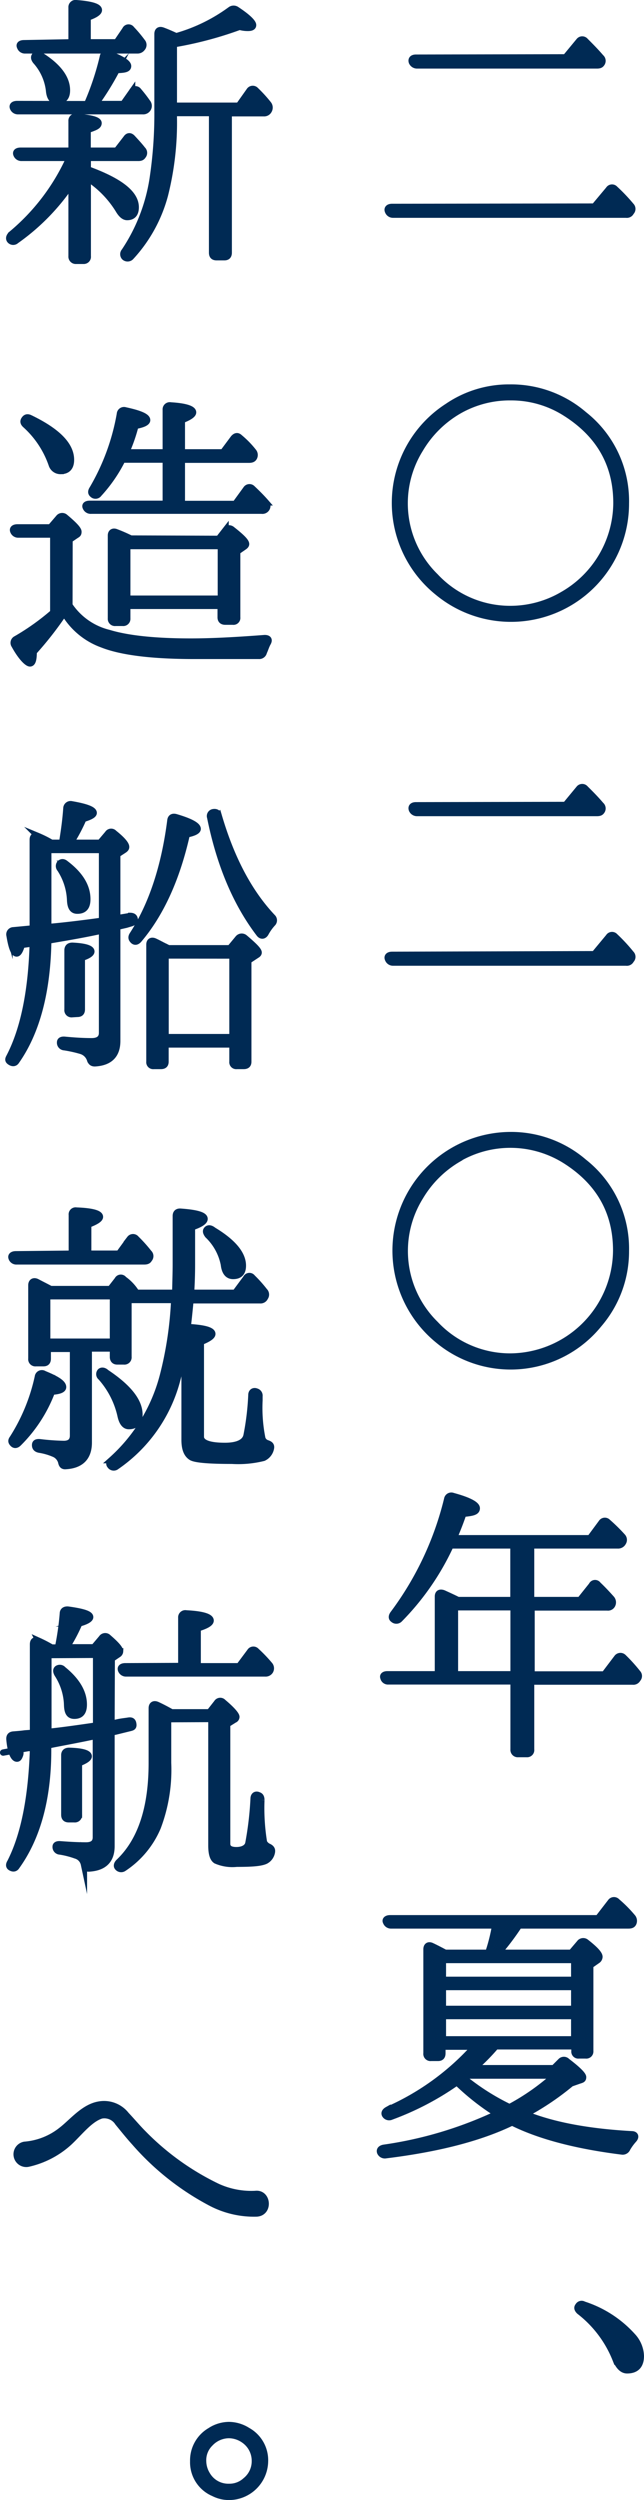 <svg xmlns="http://www.w3.org/2000/svg" viewBox="0 0 102.06 395.84"><defs><style>.cls-1{fill:#002a54;stroke:#002a54;stroke-miterlimit:10;}</style></defs><title>アセット 4</title><g id="レイヤー_2" data-name="レイヤー 2"><g id="レイヤー_3" data-name="レイヤー 3"><path class="cls-1" d="M94.19,32.71,96.46,30a.62.62,0,0,1,1-.09A28.33,28.33,0,0,1,100,32.58a.7.7,0,0,1,0,1,.72.72,0,0,1-.77.41H62.31a.84.84,0,0,1-.82-.54c-.18-.41.09-.69.64-.69ZM89.63,9.08l2.14-2.59a.64.64,0,0,1,1,0c.78.78,1.6,1.6,2.46,2.6a.71.71,0,0,1,.09,1c-.13.18-.31.27-.72.27H66.09a.88.88,0,0,1-.82-.54c-.13-.41.09-.69.64-.69Z"/><path class="cls-1" d="M92.55,65.64a17.41,17.41,0,0,1,6.64,14.07A18.21,18.21,0,0,1,69.37,93.78a18.16,18.16,0,0,1,1.55-29.42,17.26,17.26,0,0,1,9.88-3A17.72,17.72,0,0,1,92.55,65.64ZM72.79,65a17,17,0,0,0-6.2,6.11A16.2,16.2,0,0,0,69,91.27a16.19,16.19,0,0,0,11.93,5.15,16.41,16.41,0,0,0,8.29-2.28,16.84,16.84,0,0,0,8.47-14.48q0-9.15-8.06-14.25a16,16,0,0,0-8.65-2.51A16.23,16.23,0,0,0,72.79,65Z"/><path class="cls-1" d="M94.19,151.08l2.27-2.73a.62.62,0,0,1,1-.09A27.17,27.17,0,0,1,100,151a.69.69,0,0,1,0,1,.72.72,0,0,1-.77.41H62.31a.84.84,0,0,1-.82-.55c-.18-.4.09-.68.64-.68Zm-4.56-23.63,2.14-2.59a.64.64,0,0,1,1,0c.78.77,1.6,1.59,2.46,2.6a.71.71,0,0,1,.09,1c-.13.18-.31.27-.72.27H66.09a.87.87,0,0,1-.82-.55c-.13-.41.09-.68.64-.68Z"/><path class="cls-1" d="M92.55,184a17.43,17.43,0,0,1,6.64,14.07,17.7,17.7,0,0,1-4.28,11.61,18,18,0,0,1-25.54,2.46A18.29,18.29,0,0,1,80.8,179.72,17.72,17.72,0,0,1,92.55,184Zm-19.76-.59a17,17,0,0,0-6.2,6.1A16.21,16.21,0,0,0,69,209.64a16.22,16.22,0,0,0,11.93,5.14A16.9,16.9,0,0,0,97.65,198q0-9.15-8.06-14.25a16.36,16.36,0,0,0-16.8-.37Z"/><path class="cls-1" d="M81.39,266.22H61.54a.74.74,0,0,1-.78-.59c-.13-.32.14-.54.64-.54h8v-12.3c0-.54.31-.73.86-.54,1,.45,1.78.82,2.32,1.09h8.79v-8.65h-10l-.13.36a41.15,41.15,0,0,1-7.93,11.34.72.72,0,0,1-1,0c-.27-.18-.27-.5,0-.87a50,50,0,0,0,8.56-18.16.66.66,0,0,1,.91-.5c2.51.68,3.78,1.36,3.78,1.95s-.68.73-2.14.87c-.41,1.23-.91,2.5-1.5,3.87H93.5l1.82-2.46a.63.63,0,0,1,1-.09,27.93,27.93,0,0,1,2.32,2.28.76.76,0,0,1,.09.95.87.87,0,0,1-.82.46H84.17v8.65h7.74L93.78,251a.57.57,0,0,1,1-.09c.68.64,1.37,1.37,2.14,2.23a.89.89,0,0,1,.09,1,.75.75,0,0,1-.77.37h-12v10.61H95.78l2-2.64a.67.67,0,0,1,1-.1,25.34,25.34,0,0,1,2.27,2.51.68.68,0,0,1,0,.95.76.76,0,0,1-.78.41H84.17V277a.64.64,0,0,1-.68.73H82.12a.67.67,0,0,1-.73-.73Zm0-1.13V254.48H72.1v10.61Z"/><path class="cls-1" d="M83.49,334.82c4.37,1.73,9.92,2.73,16.61,3.1.6,0,.73.41.32.86a8.49,8.49,0,0,0-1,1.37.79.79,0,0,1-.86.5c-7.29-.91-13.12-2.46-17.4-4.6-5.19,2.51-11.88,4.19-20,5.19a.82.82,0,0,1-.91-.45c-.14-.37.09-.64.59-.73a62.81,62.81,0,0,0,17.94-5.37,39.11,39.11,0,0,1-6.37-5A44.91,44.91,0,0,1,62,335.14a.76.76,0,0,1-1-.32c-.13-.27,0-.54.41-.77a40.35,40.35,0,0,0,13.8-10h-5.1v1.05c0,.5-.23.73-.68.73H68.32a.64.64,0,0,1-.73-.73V308.64c0-.54.32-.77.82-.54s1.28.63,2.14,1.09h6.83l.09-.27a27.89,27.89,0,0,0,1-4.06H62a.83.83,0,0,1-.82-.54c-.18-.32.09-.6.64-.6H94.78l2-2.59a.64.64,0,0,1,1-.05,20.29,20.29,0,0,1,2.41,2.42.9.9,0,0,1,.18,1c-.13.27-.36.36-.77.36H82.26A40.87,40.87,0,0,1,79,309.19H90.54l1.32-1.55a.71.71,0,0,1,1-.14c1.41,1.1,2.14,1.87,2.14,2.33a.72.72,0,0,1-.36.59l-1.1.77v13.57a.63.63,0,0,1-.72.68H91.73a.61.61,0,0,1-.69-.68V324H78.57a34.05,34.05,0,0,1-3.42,3.46H87.77l1.09-1.09a.68.68,0,0,1,1,0c1.68,1.28,2.55,2.14,2.55,2.51s-.18.41-.59.54l-1.32.46a43,43,0,0,1-7.24,4.87Zm-13.3-24.49v3.14H91v-3.14ZM91,314.61H70.19v3.46H91Zm0,4.6H70.19v3.68H91Zm-3.14,9.42H73.79l-.41.32a2.84,2.84,0,0,0,.45.36l.73.55a36.62,36.62,0,0,0,6.19,3.78A36,36,0,0,0,87.9,328.63Z"/><path class="cls-1" d="M92.5,364.88a17.77,17.77,0,0,1,7.74,5,4.84,4.84,0,0,1,1.32,3.14c0,1.51-.73,2.28-2.18,2.28-.73,0-1.32-.59-1.82-1.73a18,18,0,0,0-5.74-7.61c-.32-.31-.41-.59-.18-.86A.61.61,0,0,1,92.5,364.88Z"/><path class="cls-1" d="M11.34,29.1a34.43,34.43,0,0,1-8.79,9,.67.67,0,0,1-1-.09c-.18-.27-.09-.59.23-.91A33.8,33.8,0,0,0,11,25H3.42a.84.84,0,0,1-.82-.55c-.14-.37.13-.59.68-.59h8.06V19.17a.63.63,0,0,1,.77-.68c2.33.18,3.51.5,3.51,1s-.59.68-1.73,1.09v3.28h4.6L20,21.91c.27-.41.63-.46,1-.05.59.64,1.14,1.23,1.59,1.82a.71.71,0,0,1,.05,1c-.14.22-.32.32-.73.32h-8v1.82c5.1,1.86,7.6,3.82,7.6,6,0,1-.45,1.55-1.36,1.55-.46,0-.91-.36-1.37-1.14a16,16,0,0,0-4.87-5V40.57a.64.64,0,0,1-.68.73H12.07a.67.67,0,0,1-.73-.73ZM13.8,16.49A43.41,43.41,0,0,0,16.3,9a.65.65,0,0,1,1-.46c2,.78,3,1.42,3,1.92s-.59.59-1.82.63a43.72,43.72,0,0,1-3.33,5.38h4.38l1.41-2a.58.58,0,0,1,1-.09,22,22,0,0,1,1.41,1.82.85.85,0,0,1,.09,1,.87.87,0,0,1-.82.41H2.87a.84.84,0,0,1-.82-.55c-.14-.37.14-.59.68-.59ZM11.34,6.7V1.19A.64.64,0,0,1,12.11.5c2.37.19,3.56.55,3.56,1.1,0,.36-.6.77-1.78,1.18V6.7h4.6l1.36-2a.57.57,0,0,1,1-.09,20.06,20.06,0,0,1,1.68,2,.74.74,0,0,1,0,1,.9.9,0,0,1-.77.37H4a.81.81,0,0,1-.82-.55c-.18-.37.09-.59.64-.59ZM6.42,8.75c2.83,1.77,4.19,3.64,4.19,5.55C10.61,15.44,10.07,16,9,16c-.73,0-1.14-.59-1.23-1.68A8.45,8.45,0,0,0,5.65,9.66c-.27-.37-.32-.64-.09-.91A.65.65,0,0,1,6.42,8.75ZM27.55,17.9v.73a47,47,0,0,1-1.41,12.25,23.23,23.23,0,0,1-5.42,9.83.73.73,0,0,1-1,0,.69.69,0,0,1,0-.92,28.4,28.4,0,0,0,4.46-11.38,68.91,68.91,0,0,0,.78-11V5.38c0-.55.32-.73.82-.55.86.32,1.55.64,2.14.91a26.84,26.84,0,0,0,8.6-4.19.83.83,0,0,1,1,0c1.73,1.14,2.59,2,2.59,2.42,0,.31-.27.45-.82.45a4.68,4.68,0,0,1-1.32-.18A58.7,58.7,0,0,1,27.55,7v9.74H37.84l1.68-2.37a.63.63,0,0,1,1-.09,22.06,22.06,0,0,1,2,2.19.89.89,0,0,1,.09,1,.83.83,0,0,1-.82.46H36.25V40c0,.5-.23.73-.69.73H34.33c-.5,0-.72-.23-.72-.73V17.9Z"/><path class="cls-1" d="M11,95.84a10.51,10.51,0,0,0,6.24,4.37c3,.91,7.33,1.37,13,1.37,3.55,0,7.47-.23,11.7-.55.6,0,.78.27.5.77s-.41,1-.63,1.46a.74.74,0,0,1-.78.59H30.83c-6.65,0-11.57-.59-14.66-1.82a11.54,11.54,0,0,1-6-5,54.3,54.3,0,0,1-4.83,6.19c0,1.23-.18,1.82-.59,1.82s-1.41-.95-2.46-2.87a.67.67,0,0,1,.27-1,37.85,37.85,0,0,0,5.88-4.19V84.64H2.92a.83.83,0,0,1-.82-.55c-.14-.36.13-.59.68-.59H8L9.29,82a.7.7,0,0,1,1.05-.09c1.41,1.18,2.09,1.91,2.09,2.28s-.13.41-.41.59l-1,.68ZM4.78,66.2c4.33,2.09,6.47,4.28,6.47,6.6,0,1.18-.55,1.78-1.64,1.78a1.45,1.45,0,0,1-1.41-1,15.09,15.09,0,0,0-4.14-6.28c-.37-.32-.42-.6-.19-.92S4.37,66,4.78,66.2Zm21.49,5.42V64.88a.64.64,0,0,1,.78-.69c2.37.14,3.55.55,3.55,1.1,0,.36-.59.77-1.78,1.23v5.1h6.52L37,69.39c.32-.37.64-.46,1-.1a14.46,14.46,0,0,1,2.14,2.19.84.84,0,0,1,.09,1c-.14.22-.37.31-.78.31H28.82v7h8.47L39,77.44a.63.63,0,0,1,1-.09c.73.69,1.46,1.41,2.14,2.19a.78.78,0,0,1-.68,1.32h-27a.85.85,0,0,1-.86-.5c-.19-.37.09-.59.63-.59H26.27v-7H19.4a23.43,23.43,0,0,1-3.73,5.42.65.65,0,0,1-1,.09c-.27-.22-.27-.5,0-.91A35.4,35.4,0,0,0,19,65.56a.65.65,0,0,1,.86-.59c2.33.5,3.46,1,3.46,1.55,0,.36-.59.68-1.86.91A25.78,25.78,0,0,1,20,71.62Zm8.38,13.7,1.1-1.41a.72.72,0,0,1,1-.09C38.25,85,39,85.73,39,86.14c0,.14-.09.27-.28.41l-1.13.78V97.75a.6.6,0,0,1-.69.68H35.7c-.46,0-.73-.22-.73-.68V95.93H20.17v2a.64.64,0,0,1-.73.69H18.31a.64.64,0,0,1-.73-.69V84.78c0-.51.36-.73.86-.51a24.46,24.46,0,0,1,2.28,1ZM20.17,86.46v8.33H35V86.46Z"/><path class="cls-1" d="M18.58,145.37l.59-.09,1.09-.18c.1,0,.19,0,.28-.09.5,0,.77.13.82.59,0,.27-.14.45-.6.59l-.77.23-1.41.32v18.07c0,2.23-1.18,3.42-3.55,3.55-.46,0-.64-.22-.78-.63a2.13,2.13,0,0,0-1.36-1.32,20.33,20.33,0,0,0-2.69-.6.71.71,0,0,1-.68-.77c0-.32.27-.46.77-.41,1.46.14,2.87.23,4.24.23,1.09,0,1.64-.46,1.64-1.32V147.33c-2.19.5-5,1-8.52,1.59C7.52,157,5.83,163.4,2.6,168c-.23.37-.59.41-1,.14s-.28-.5-.09-.86q3.35-6.49,3.68-17.9l-.73.09-1,.14c-.27.91-.54,1.36-.82,1.36-.45,0-.82-.95-1.13-2.86a.65.65,0,0,1,.63-.82L5.19,147V132.94c0-.55.37-.73.87-.5l-.55-.27.46.18a17.61,17.61,0,0,1,2.18,1.09H9.84c.27-1.64.54-3.46.68-5.46a.67.67,0,0,1,.82-.64c2.37.41,3.51.86,3.51,1.37,0,.31-.55.63-1.64.95a28.16,28.16,0,0,1-2,3.78h4.65L17.08,132a.62.62,0,0,1,1-.09c1.32,1.05,1.91,1.78,1.91,2.19,0,.18-.09.32-.36.5l-1.05.68Zm-2.41-10.79H7.65v12.2c2.1-.18,4.92-.5,8.52-1Zm-5.74,2.18c2.28,1.73,3.41,3.6,3.41,5.61,0,1.27-.54,1.82-1.59,1.82-.73,0-1.09-.5-1.14-1.69a9.72,9.72,0,0,0-1.59-4.92.68.68,0,0,1,0-.91C9.79,136.45,10.07,136.45,10.43,136.76Zm1,23.82a.64.64,0,0,1-.73-.73v-9.38c0-.5.28-.73.78-.73,1.95.09,3,.41,3,.91,0,.32-.5.68-1.51,1v8.15c0,.5-.22.73-.72.73ZM21,148c3.05-4.69,5.06-10.74,6-18.08.05-.5.37-.68.87-.54,2.32.68,3.46,1.32,3.46,1.86,0,.32-.55.64-1.73.87C28.05,139,25.55,144.6,22,148.79c-.32.36-.64.4-.91.13S20.76,148.38,21,148Zm5.69,2.14h9.75l1.32-1.59a.73.73,0,0,1,1-.09c1.5,1.27,2.23,2,2.23,2.36,0,.14-.09.28-.32.41l-1.32.87v16c0,.46-.23.68-.73.68H37.52a.6.6,0,0,1-.68-.68v-2.73H26.23v2.73c0,.46-.23.68-.73.68H24.36a.6.6,0,0,1-.68-.68V149.56c0-.55.36-.73.86-.5.69.32,1.23.64,1.64.82Zm-.45,1.14v12.93H36.84V151.29Zm8.42-22.13c2,6.83,4.83,12.16,8.52,16.07a.68.68,0,0,1,0,1,7.71,7.71,0,0,0-1.09,1.54c-.27.46-.68.5-1,.09q-5.52-7.23-7.78-18.44a.62.62,0,0,1,.5-.82C34.29,128.52,34.56,128.71,34.65,129.16Z"/><path class="cls-1" d="M2,227.73A29.83,29.83,0,0,0,6,218a.64.64,0,0,1,1-.46C9,218.35,10,219,10,219.62c0,.41-.59.64-1.77.73a22.91,22.91,0,0,1-5.28,8.15c-.32.32-.64.37-.91.09S1.73,228.09,2,227.73Zm9.38-29.23v-6.15a.61.61,0,0,1,.73-.68c2.5.09,3.73.45,3.73,1,0,.36-.64.77-1.86,1.23v4.6h4.87l1.73-2.37a.63.63,0,0,1,1,0,22.35,22.35,0,0,1,2,2.23.7.7,0,0,1,.05,1c-.14.27-.37.36-.78.36H2.64a.79.79,0,0,1-.82-.59c-.09-.32.19-.54.69-.54Zm6.1,5.6,1.14-1.46a.58.58,0,0,1,1-.09,7.37,7.37,0,0,1,2,2.14h6.15c.05-2,.09-3.42.09-4.46v-7.7c0-.45.23-.73.78-.68,2.5.18,3.78.54,3.78,1.14,0,.41-.64.86-2,1.32v5.87c0,1.55-.05,3-.14,4.51h7L39,202.37a.58.58,0,0,1,1-.09,20.55,20.55,0,0,1,1.91,2.14.76.76,0,0,1,.09,1,.77.77,0,0,1-.78.46H30.19c-.18,1.82-.32,3.23-.45,4.23,2.59.14,3.91.5,3.91,1.09,0,.37-.59.78-1.82,1.28v15c0,.95,1.27,1.45,3.82,1.45,2.05,0,3.19-.59,3.42-1.64a42.25,42.25,0,0,0,.77-6.42c0-.5.37-.73.82-.54a.67.67,0,0,1,.46.73v.68a24.44,24.44,0,0,0,.45,6,1.18,1.18,0,0,0,.78.77c.41.14.68.32.59.78a2.11,2.11,0,0,1-1.18,1.54,16.53,16.53,0,0,1-5,.46q-5.46,0-6.42-.55c-.73-.45-1.09-1.32-1.09-2.77V213.11a51.19,51.19,0,0,1-1.18,5.42,24,24,0,0,1-9.61,13.66.68.68,0,0,1-1-.14c-.23-.27-.14-.54.18-.86a27,27,0,0,0,8.19-13.43,58.26,58.26,0,0,0,1.78-11.93H20.45l-.09,0v9a.65.65,0,0,1-.73.73H18.58c-.46,0-.68-.28-.68-.73v-1.32H14.07v14.89c0,2.32-1.23,3.59-3.64,3.73-.46.05-.64-.18-.73-.64a2,2,0,0,0-1-1.23,9.69,9.69,0,0,0-2.46-.73c-.45-.09-.68-.31-.68-.72s.28-.5.78-.46a36.57,36.57,0,0,0,3.78.27c.95,0,1.45-.45,1.45-1.32V213.57h-4v1.55c0,.5-.23.72-.68.72H5.69a.64.64,0,0,1-.72-.72V203.5c0-.54.36-.77.86-.54.77.41,1.5.77,2.19,1.14Zm-10,1.14v7.19H17.9v-7.19Zm9.24,12c3.6,2.37,5.38,4.6,5.38,6.74,0,1.23-.6,1.82-1.69,1.82-.64,0-1.09-.59-1.32-1.73a13.61,13.61,0,0,0-3.1-6,.63.63,0,0,1-.13-.87C16,217,16.35,216.94,16.71,217.21Zm16.94-22.54c3.23,1.91,4.83,3.83,4.83,5.69,0,1.1-.5,1.64-1.55,1.64-.82,0-1.32-.59-1.46-1.82a8.76,8.76,0,0,0-2.55-4.64c-.27-.37-.36-.64-.18-.87S33.24,194.4,33.65,194.67Z"/><path class="cls-1" d="M17.67,272.89l.77-.14c.73-.18,1.37-.23,1.92-.32s.72.14.77.59-.18.5-.59.6l-2.19.54-.68.14v18c0,2.23-1.18,3.42-3.6,3.55-.41,0-.64-.22-.77-.68A1.83,1.83,0,0,0,12,293.79a13.47,13.47,0,0,0-2.5-.64.71.71,0,0,1-.68-.77c0-.28.27-.42.77-.37,1.23.09,2.6.18,4.05.18,1.05,0,1.55-.45,1.55-1.27V274.84c-2.05.46-4.33.87-6.88,1.37l-.68.14v.77c0,7.79-1.77,13.93-5,18.4-.22.36-.59.41-1,.13-.23-.18-.23-.45,0-.82C3.83,290.51,5,284.5,5.24,276.76a3.2,3.2,0,0,1-.68,0s-4.19.73-4.06.73l2-.36c.59-.09.86.22.68.73s-.32.59-.5.59c-.5,0-1-1-1.18-3-.05-.5.13-.78.63-.82s1.19-.09,1.82-.18l1.28-.09v-14c0-.59.32-.77.86-.59a21.27,21.27,0,0,1,2.1,1.09h1a44.23,44.23,0,0,0,.77-5.37c0-.46.32-.68.82-.64,2.33.32,3.51.68,3.51,1.19,0,.31-.55.68-1.73,1a27.19,27.19,0,0,1-2,3.78h4.32l1.23-1.45a.67.67,0,0,1,1.05-.1c1.27,1.1,1.87,1.78,1.87,2.19a.6.6,0,0,1-.32.5l-1,.68Zm-10-10.84v12.16c2.23-.23,4.74-.59,7.56-1v-11.2ZM10,264.33c2.19,1.77,3.28,3.64,3.28,5.55,0,1.23-.5,1.78-1.5,1.78-.77,0-1.09-.5-1.14-1.6a9.5,9.5,0,0,0-1.55-5c-.22-.41-.22-.68,0-.86A.69.69,0,0,1,10,264.33Zm.91,23.72c-.5,0-.72-.23-.72-.73V277.9c0-.46.27-.69.77-.69,2.05.05,3.1.37,3.1.87,0,.32-.5.68-1.55,1.09v8.15a.65.65,0,0,1-.73.73ZM26.64,272.2v6.93A25.69,25.69,0,0,1,25,289.32a14.55,14.55,0,0,1-5.37,6.47.72.72,0,0,1-1-.14c-.18-.22-.09-.54.18-.82,3.51-3.32,5.24-8.56,5.24-15.66v-8.7c0-.54.32-.77.86-.54.78.36,1.55.77,2.28,1.18h6l1.18-1.5a.62.62,0,0,1,1-.09c1.41,1.18,2.09,2,2.09,2.32a.5.5,0,0,1-.32.45L36,273v18.94c0,.68.5,1,1.46,1s1.77-.36,1.91-1.14a52.21,52.21,0,0,0,.82-7c0-.55.36-.78.82-.55.27.09.41.32.41.77a33.54,33.54,0,0,0,.41,6.65,1.47,1.47,0,0,0,.68.69c.41.18.64.41.59.81a1.92,1.92,0,0,1-1,1.46c-.77.37-2.27.46-4.59.46a6.53,6.53,0,0,1-3.28-.5c-.5-.32-.73-1.1-.73-2.42v-20Zm2.09-8.42v-7.65a.64.64,0,0,1,.78-.68c2.59.13,3.87.54,3.87,1.14,0,.41-.69.82-2.05,1.23v6h6.56l1.73-2.32a.62.62,0,0,1,1-.09,23.4,23.4,0,0,1,2.09,2.18.83.83,0,0,1,.09,1,.84.84,0,0,1-.77.37H20a.83.83,0,0,1-.82-.55c-.13-.36.14-.59.68-.59Z"/><path class="cls-1" d="M9.7,337.31c1.73-1.32,3.55-3.68,6-4.09A4.46,4.46,0,0,1,20,334.86c.95,1,1.77,2,2.77,3a41.73,41.73,0,0,0,11.71,8.37,12.93,12.93,0,0,0,6,1.14c2-.23,2.27,3,.18,3.1a14.68,14.68,0,0,1-7.33-1.73,42,42,0,0,1-12-9.52c-.91-1-1.82-2.14-2.64-3.14a2.55,2.55,0,0,0-2.6-1.14c-1.82.55-3.37,2.6-5.05,4.19a14.25,14.25,0,0,1-6.61,3.46,1.52,1.52,0,0,1-.54-3A10.71,10.71,0,0,0,9.7,337.31Z"/><path class="cls-1" d="M39.21,384.83A5.36,5.36,0,0,1,42,389.7a5.73,5.73,0,0,1-5.69,5.64,5.38,5.38,0,0,1-2.46-.59,5.31,5.31,0,0,1-3.23-5.05,5.42,5.42,0,0,1,2.69-4.83,5.5,5.5,0,0,1,3-.91A5.59,5.59,0,0,1,39.21,384.83Zm-5.92,2.05a3.71,3.71,0,0,0-1.1,2.82,4.19,4.19,0,0,0,.64,2.14,3.88,3.88,0,0,0,3.46,1.91,3.77,3.77,0,0,0,2.64-1,3.92,3.92,0,0,0,1.46-3.05,4,4,0,0,0-1.73-3.37,4.22,4.22,0,0,0-2.37-.78A4.12,4.12,0,0,0,33.29,386.88Z"/></g></g></svg>